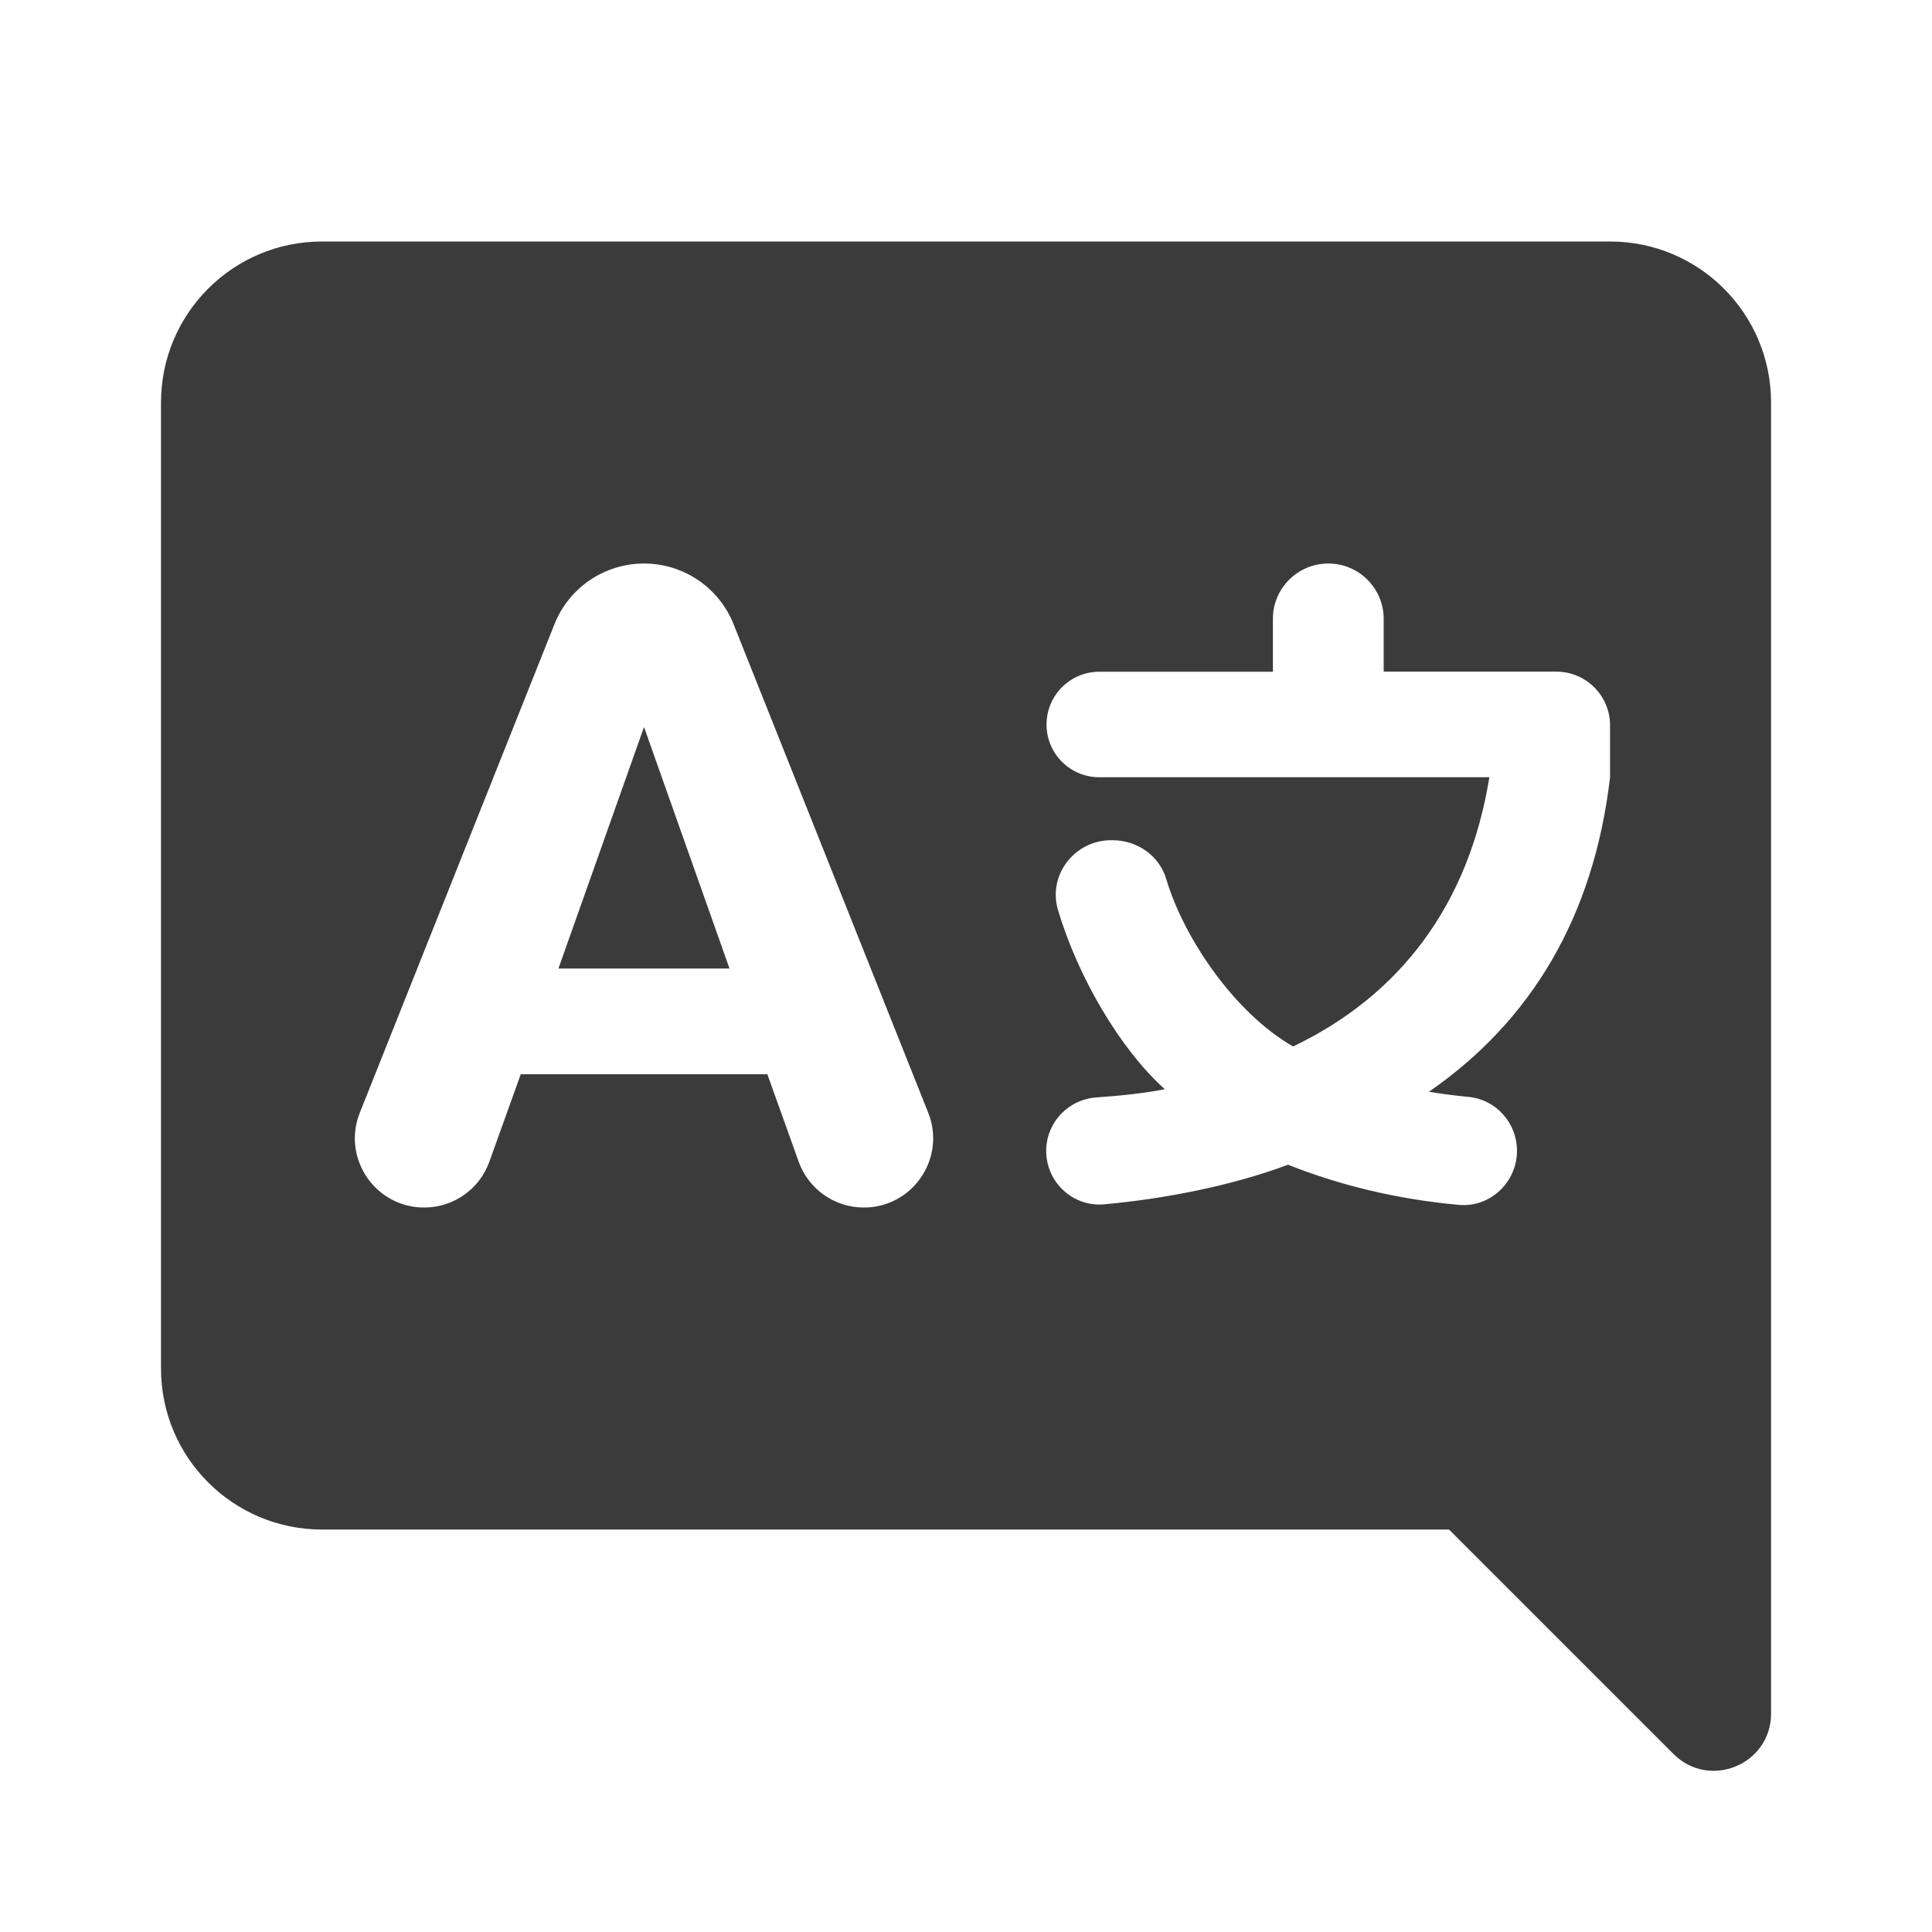 <?xml version="1.0" encoding="UTF-8"?>
<svg xmlns="http://www.w3.org/2000/svg" xmlns:xlink="http://www.w3.org/1999/xlink" viewBox="0,0,256,256" width="96px" height="96px" fill-rule="nonzero">
  <g fill="#3b3b3b" fill-rule="nonzero" stroke="none" stroke-width="1" stroke-linecap="butt" stroke-linejoin="miter" stroke-miterlimit="10" stroke-dasharray="" stroke-dashoffset="0" font-family="none" font-weight="none" font-size="none" text-anchor="none" style="mix-blend-mode: normal">
    <g transform="scale(10.667,10.667)">
      <path d="M4,3c-1.105,0 -2,0.895 -2,2v12c0,1.105 0.895,2 2,2h14l2.788,2.788c0.447,0.447 1.212,0.13 1.212,-0.502v-16.286c0,-1.105 -0.895,-2 -2,-2zM8,7v0c0.491,0 0.932,0.299 1.113,0.755l2.417,6.066c0.225,0.565 -0.191,1.179 -0.799,1.179v0c-0.363,0 -0.688,-0.228 -0.81,-0.57l-0.389,-1.086h-3.063l-0.39,1.086c-0.122,0.342 -0.446,0.57 -0.81,0.57v0c-0.608,0 -1.025,-0.614 -0.799,-1.179l2.417,-6.066c0.181,-0.456 0.622,-0.755 1.113,-0.755zM16.5,7v0c0.38,0 0.688,0.308 0.688,0.687v0.656h2.146c0.368,0.001 0.666,0.299 0.666,0.667v0.646c-0.203,1.734 -0.98,3.027 -2.25,3.906c0.161,0.026 0.325,0.048 0.494,0.064c0.342,0.033 0.6,0.325 0.6,0.669v0c0,0.391 -0.333,0.707 -0.722,0.672c-0.773,-0.07 -1.493,-0.248 -2.122,-0.499c-0.7,0.263 -1.545,0.425 -2.283,0.492c-0.39,0.035 -0.724,-0.276 -0.721,-0.668v0c0.002,-0.35 0.275,-0.636 0.625,-0.66c0.297,-0.02 0.611,-0.054 0.848,-0.102c-0.554,-0.497 -1.082,-1.398 -1.327,-2.228c-0.128,-0.433 0.208,-0.865 0.66,-0.865h0.017c0.306,0 0.582,0.192 0.668,0.482c0.217,0.732 0.848,1.664 1.576,2.08c1.324,-0.633 2.18,-1.754 2.438,-3.344h-4.844c-0.363,0.001 -0.657,-0.293 -0.657,-0.655v0c0,-0.362 0.294,-0.656 0.656,-0.656h2.156v-0.657c0,-0.379 0.308,-0.687 0.688,-0.687zM8,9.031l-1.063,3h2.125z"></path>
    </g>
  </g>
</svg>
